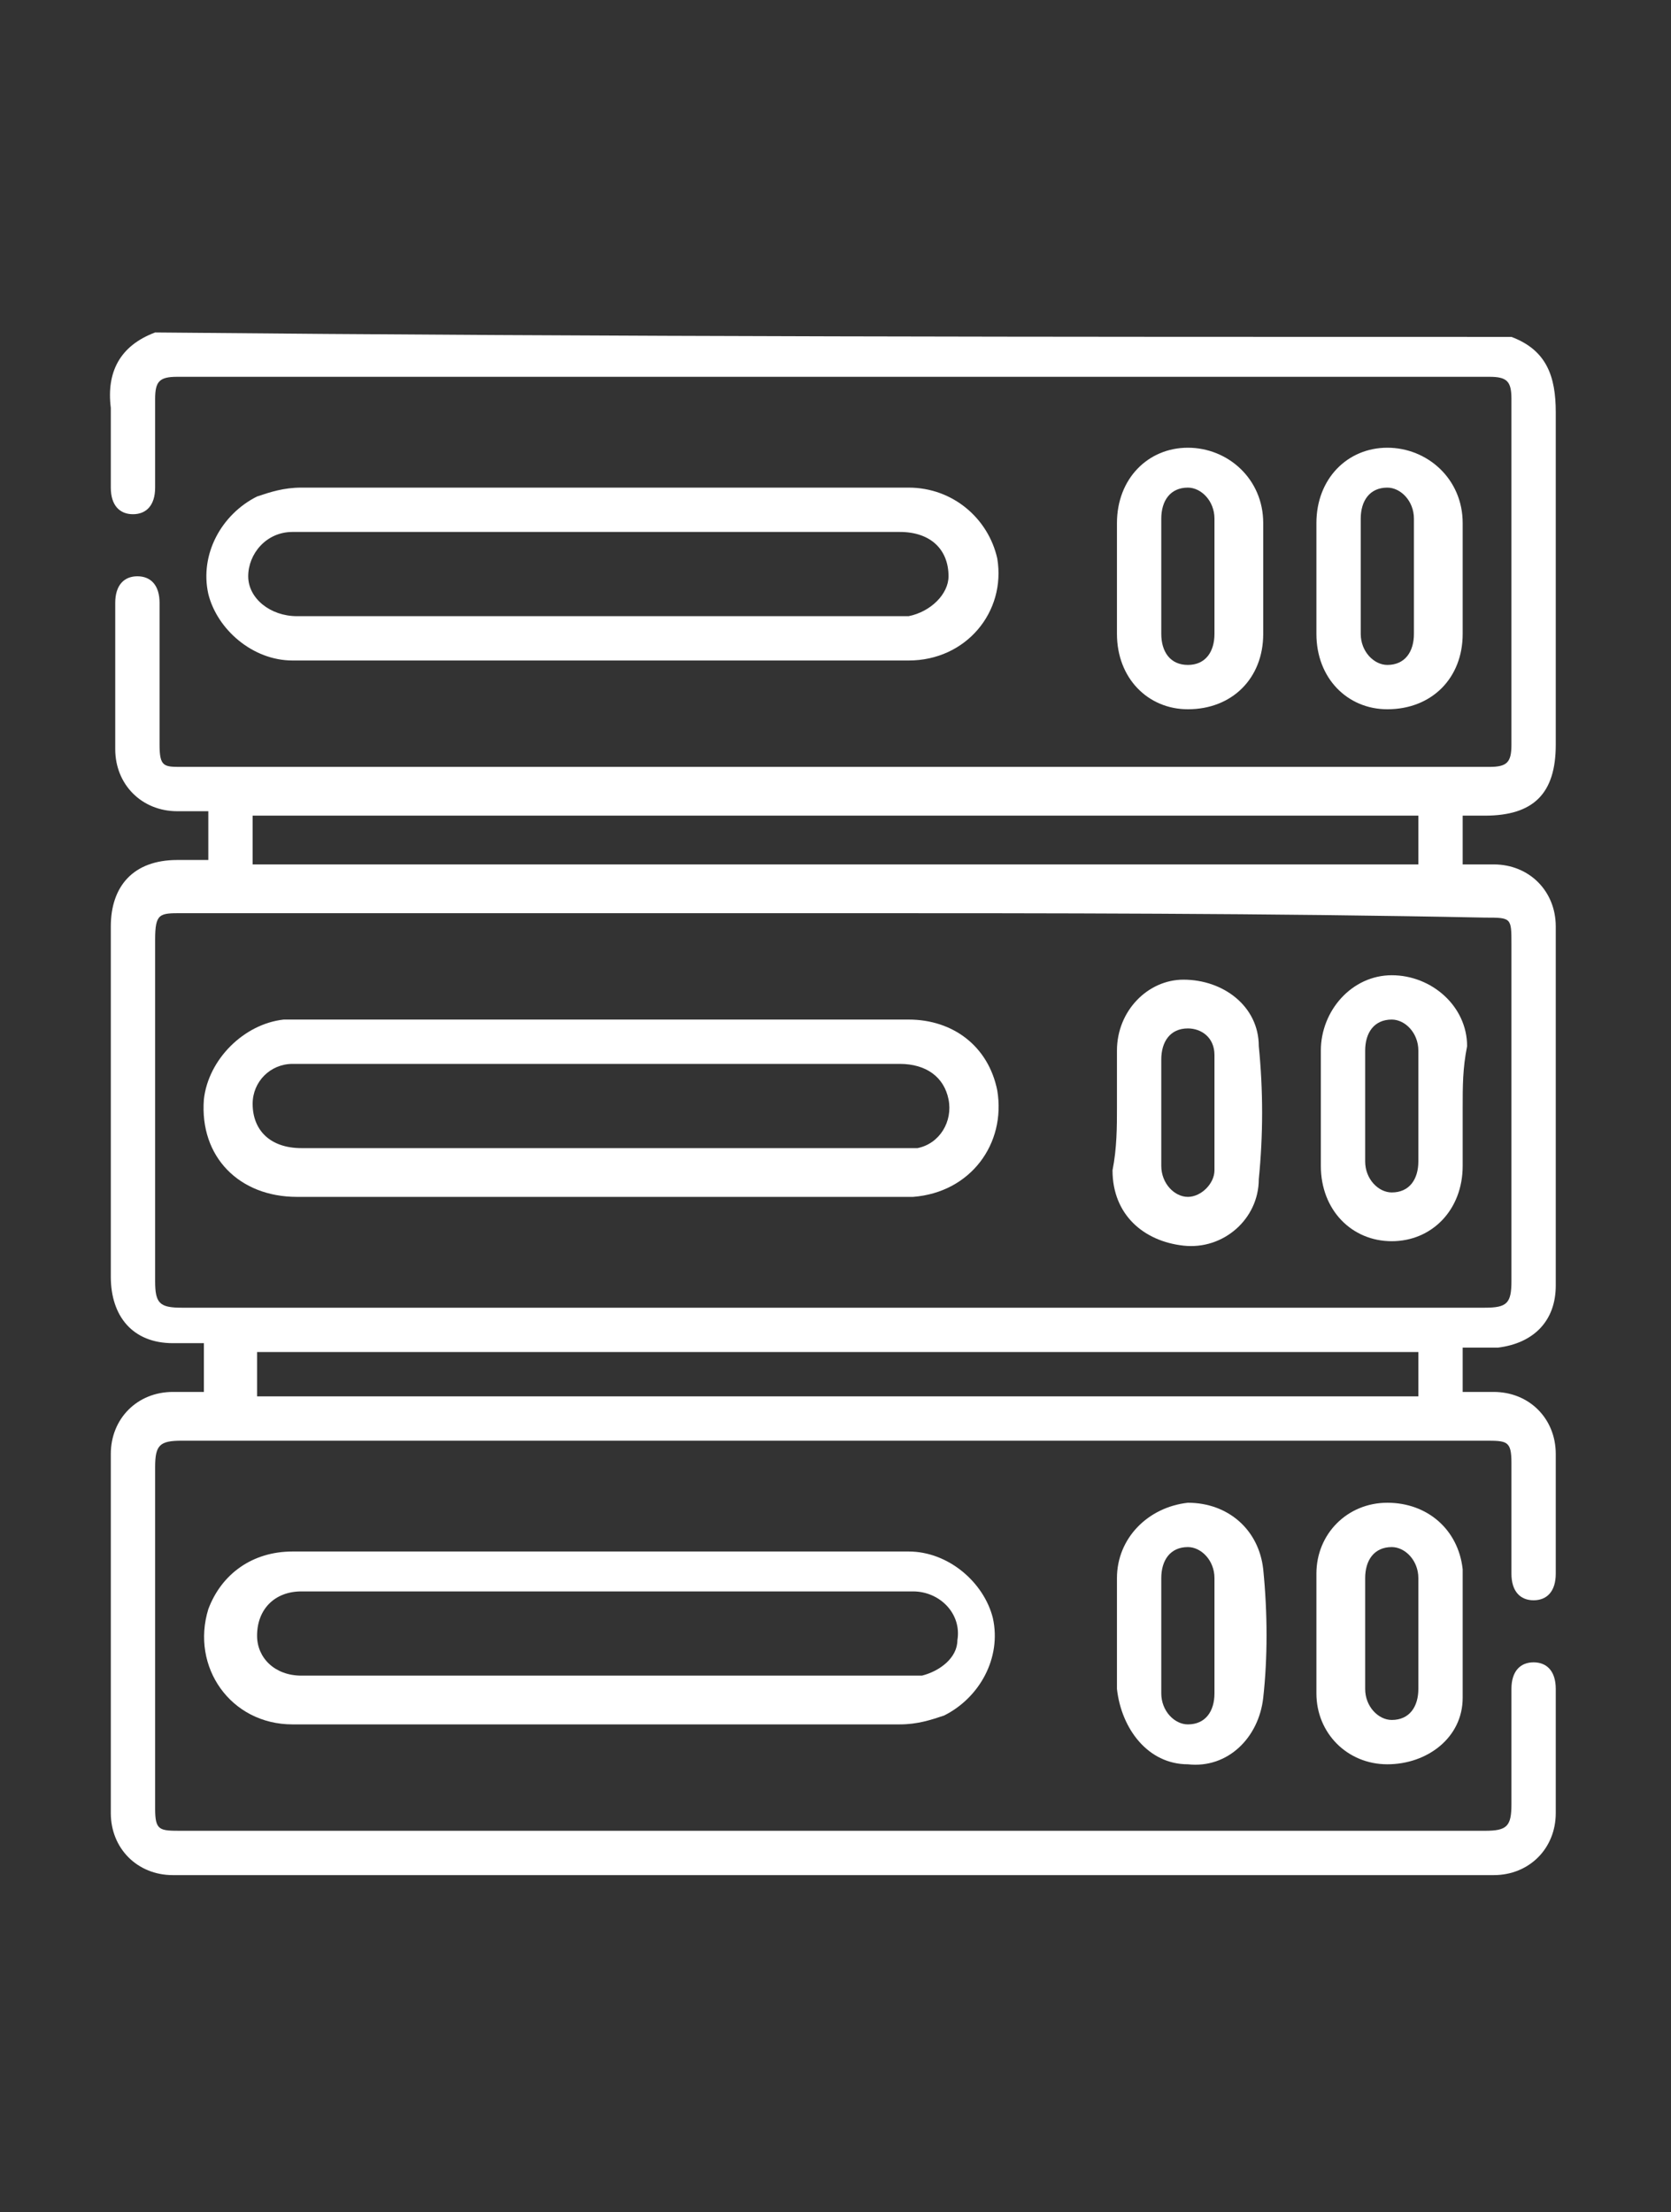 <?xml version="1.0" encoding="utf-8"?>
<!-- Generator: Adobe Illustrator 28.0.0, SVG Export Plug-In . SVG Version: 6.00 Build 0)  -->
<svg version="1.1" id="Capa_1" xmlns="http://www.w3.org/2000/svg" xmlns:xlink="http://www.w3.org/1999/xlink" x="0px" y="0px"
	 viewBox="0 0 37.7 49.9" style="enable-background:new 0 0 37.7 49.9;" xml:space="preserve">
<rect x="0" y="0" width="37.7" height="49.9" fill="#333333" stroke="none"/>
<style type="text/css">
	.st0{fill:#FFFFFF;}
</style>
<g>
	<path class="st0" d="M34.1,7.6c0.8,0.3,1,0.9,1,1.7c0,2.5,0,5,0,7.5c0,1.1-0.5,1.6-1.6,1.6c-0.2,0-0.3,0-0.5,0c0,0.4,0,0.7,0,1.1
		c0.3,0,0.5,0,0.7,0c0.8,0,1.4,0.6,1.4,1.4c0,2.7,0,5.4,0,8.1c0,0.8-0.5,1.3-1.3,1.4c-0.2,0-0.5,0-0.8,0c0,0.4,0,0.7,0,1
		c0.2,0,0.5,0,0.7,0c0.8,0,1.4,0.6,1.4,1.4c0,0.9,0,1.8,0,2.7c0,0.4-0.2,0.6-0.5,0.6c-0.3,0-0.5-0.2-0.5-0.6c0-0.8,0-1.7,0-2.5
		c0-0.5-0.1-0.5-0.6-0.5c-8.4,0-16.8,0-25.2,0c-1.4,0-2.8,0-4.2,0c-0.5,0-0.6,0.1-0.6,0.6c0,2.6,0,5.1,0,7.7c0,0.5,0.1,0.5,0.6,0.5
		c9.8,0,19.6,0,29.4,0c0.5,0,0.6-0.1,0.6-0.6c0-0.9,0-1.7,0-2.6c0-0.4,0.2-0.6,0.5-0.6c0.3,0,0.5,0.2,0.5,0.6c0,0.9,0,1.9,0,2.8
		c0,0.8-0.6,1.4-1.4,1.4c-9.9,0-19.9,0-29.8,0c-0.8,0-1.4-0.6-1.4-1.4c0-2.7,0-5.4,0-8.1c0-0.8,0.6-1.4,1.4-1.4c0.2,0,0.4,0,0.7,0
		c0-0.1,0-0.2,0-0.3c0-0.2,0-0.5,0-0.8c-0.3,0-0.5,0-0.7,0c-0.9,0-1.4-0.6-1.4-1.5c0-2.6,0-5.3,0-7.9c0-0.9,0.5-1.5,1.5-1.5
		c0.2,0,0.4,0,0.7,0c0-0.4,0-0.7,0-1.1c-0.2,0-0.5,0-0.7,0c-0.8,0-1.4-0.6-1.4-1.4c0-1.1,0-2.2,0-3.3c0-0.4,0.2-0.6,0.5-0.6
		c0.3,0,0.5,0.2,0.5,0.6c0,1.1,0,2.1,0,3.2c0,0.5,0.1,0.5,0.5,0.5c9.8,0,19.7,0,29.5,0c0.4,0,0.5-0.1,0.5-0.5c0-2.6,0-5.2,0-7.8
		c0-0.4-0.1-0.5-0.5-0.5c-9.9,0-19.7,0-29.6,0c-0.4,0-0.5,0.1-0.5,0.5c0,0.7,0,1.4,0,2c0,0.4-0.2,0.6-0.5,0.6
		c-0.3,0-0.5-0.2-0.5-0.6c0-0.6,0-1.2,0-1.8c-0.1-0.8,0.2-1.4,1-1.7C13.8,7.6,23.9,7.6,34.1,7.6z M18.8,20.6c-4.9,0-9.8,0-14.7,0
		c-0.5,0-0.6,0-0.6,0.6c0,2.6,0,5.1,0,7.7c0,0.5,0.1,0.6,0.6,0.6c9.8,0,19.6,0,29.4,0c0.5,0,0.6-0.1,0.6-0.6c0-2.5,0-5.1,0-7.6
		c0-0.6,0-0.6-0.6-0.6C28.6,20.6,23.7,20.6,18.8,20.6z M5.7,19.5c8.8,0,17.5,0,26.3,0c0-0.4,0-0.7,0-1.1c-8.8,0-17.5,0-26.3,0
		c0,0.3,0,0.5,0,0.8C5.7,19.3,5.7,19.4,5.7,19.5z M32,30.5c-8.8,0-17.5,0-26.2,0c0,0.3,0,0.7,0,1c8.8,0,17.5,0,26.2,0
		C32,31.1,32,30.8,32,30.5z"/>
	<path class="st0" d="M13.6,38.9c-2.3,0-4.6,0-7,0c-1.4,0-2.3-1.3-1.9-2.6c0.3-0.8,1-1.3,1.9-1.3c2.8,0,5.6,0,8.5,0
		c1.8,0,3.6,0,5.4,0c0.9,0,1.7,0.7,1.9,1.5c0.2,0.9-0.3,1.8-1.1,2.2c-0.3,0.1-0.6,0.2-1,0.2C18.2,38.9,15.9,38.9,13.6,38.9
		C13.6,38.9,13.6,38.9,13.6,38.9z M13.6,35.9c-0.8,0-1.6,0-2.3,0c-1.5,0-3,0-4.5,0c-0.6,0-1,0.4-1,1c0,0.5,0.4,0.9,1,0.9
		c4.6,0,9.3,0,13.9,0c0,0,0.1,0,0.1,0c0.4-0.1,0.8-0.4,0.8-0.8c0.1-0.6-0.4-1.1-1-1.1C18.2,35.9,15.9,35.9,13.6,35.9z"/>
	<path class="st0" d="M13.6,11c2.3,0,4.6,0,6.9,0c1,0,1.8,0.7,2,1.6c0.2,1.2-0.7,2.3-2,2.3c-2.2,0-4.3,0-6.5,0c-2.5,0-4.9,0-7.4,0
		c-0.9,0-1.7-0.7-1.9-1.5c-0.2-0.9,0.3-1.8,1.1-2.2c0.3-0.1,0.6-0.2,1-0.2C9.1,11,11.4,11,13.6,11z M13.6,12c-1.3,0-2.6,0-4,0
		c-1,0-2,0-3,0c-0.6,0-1,0.5-1,1c0,0.5,0.5,0.9,1.1,0.9c4.5,0,9.1,0,13.6,0c0.1,0,0.2,0,0.2,0c0.5-0.1,0.9-0.5,0.9-0.9
		c0-0.6-0.4-1-1.1-1C18.2,12,15.9,12,13.6,12z"/>
	<path class="st0" d="M25.2,36.9c0-0.4,0-0.9,0-1.3c0-0.9,0.7-1.6,1.6-1.7c0.9,0,1.6,0.6,1.7,1.5c0.1,1,0.1,2,0,2.9
		c-0.1,0.9-0.8,1.6-1.7,1.5c-0.9,0-1.5-0.8-1.6-1.7C25.2,37.8,25.2,37.3,25.2,36.9z M26.2,36.9c0,0.4,0,0.9,0,1.3
		c0,0.4,0.3,0.7,0.6,0.7c0.4,0,0.6-0.3,0.6-0.7c0-0.9,0-1.7,0-2.6c0-0.4-0.3-0.7-0.6-0.7c-0.4,0-0.6,0.3-0.6,0.7
		C26.2,36,26.2,36.5,26.2,36.9z"/>
	<path class="st0" d="M28.5,13c0,0.4,0,0.8,0,1.3c0,1-0.7,1.7-1.7,1.7c-0.9,0-1.6-0.7-1.6-1.7c0-0.8,0-1.7,0-2.5
		c0-1,0.7-1.7,1.6-1.7c0.9,0,1.7,0.7,1.7,1.7C28.5,12.1,28.5,12.5,28.5,13C28.5,13,28.5,13,28.5,13z M26.2,13c0,0.4,0,0.8,0,1.3
		c0,0.4,0.2,0.7,0.6,0.7c0.4,0,0.6-0.3,0.6-0.7c0-0.9,0-1.7,0-2.6c0-0.4-0.3-0.7-0.6-0.7c-0.4,0-0.6,0.3-0.6,0.7
		C26.2,12.1,26.2,12.6,26.2,13z"/>
	<path class="st0" d="M33,13c0,0.4,0,0.8,0,1.3c0,1-0.7,1.7-1.7,1.7c-0.9,0-1.6-0.7-1.6-1.7c0-0.8,0-1.7,0-2.5c0-1,0.7-1.7,1.6-1.7
		c0.9,0,1.7,0.7,1.7,1.7C33,12.1,33,12.5,33,13C33,13,33,13,33,13z M30.7,13c0,0.4,0,0.8,0,1.3c0,0.4,0.3,0.7,0.6,0.7
		c0.4,0,0.6-0.3,0.6-0.7c0-0.9,0-1.7,0-2.6c0-0.4-0.3-0.7-0.6-0.7c-0.4,0-0.6,0.3-0.6,0.7C30.7,12.1,30.7,12.6,30.7,13z"/>
	<path class="st0" d="M29.7,36.9c0-0.5,0-0.9,0-1.4c0-0.9,0.7-1.6,1.6-1.6c0.9,0,1.6,0.6,1.7,1.5c0,1,0,1.9,0,2.9
		c0,0.9-0.8,1.5-1.7,1.5c-0.9,0-1.6-0.7-1.6-1.6C29.7,37.8,29.7,37.3,29.7,36.9z M32,36.9c0-0.4,0-0.9,0-1.3c0-0.4-0.3-0.7-0.6-0.7
		c-0.4,0-0.6,0.3-0.6,0.7c0,0.8,0,1.7,0,2.5c0,0.4,0.3,0.7,0.6,0.7c0.4,0,0.6-0.3,0.6-0.7C32,37.7,32,37.3,32,36.9z"/>
	<path class="st0" d="M13.6,23c2.3,0,4.6,0,6.9,0c1,0,1.8,0.6,2,1.6c0.2,1.2-0.6,2.3-1.9,2.4c-0.3,0-0.6,0-1,0c-4.3,0-8.6,0-12.9,0
		c-1.3,0-2.2-0.9-2.1-2.2c0.1-0.9,0.9-1.7,1.8-1.8c0.1,0,0.3,0,0.4,0C9.2,23,11.4,23,13.6,23z M13.6,24c-1.7,0-3.5,0-5.2,0
		c-0.6,0-1.2,0-1.8,0c-0.5,0-0.9,0.4-0.9,0.9c0,0.6,0.4,1,1.1,1c4.5,0,9,0,13.5,0c0.1,0,0.3,0,0.4,0c0.5-0.1,0.8-0.6,0.7-1.1
		c-0.1-0.5-0.5-0.8-1.1-0.8C18.2,24,15.9,24,13.6,24z"/>
	<path class="st0" d="M25.2,25c0-0.4,0-0.9,0-1.3c0-0.9,0.7-1.6,1.5-1.6c0.9,0,1.7,0.6,1.7,1.5c0.1,1,0.1,2,0,3
		c0,0.9-0.8,1.6-1.7,1.5c-0.9-0.1-1.6-0.7-1.6-1.7C25.2,25.9,25.2,25.4,25.2,25z M26.2,25c0,0.4,0,0.9,0,1.3c0,0.4,0.3,0.7,0.6,0.7
		c0.3,0,0.6-0.3,0.6-0.6c0-0.9,0-1.8,0-2.6c0-0.4-0.3-0.6-0.6-0.6c-0.4,0-0.6,0.3-0.6,0.7C26.2,24.1,26.2,24.6,26.2,25z"/>
	<path class="st0" d="M33,25c0,0.4,0,0.9,0,1.3c0,1-0.7,1.7-1.6,1.7c-0.9,0-1.6-0.7-1.6-1.7c0-0.9,0-1.7,0-2.6
		c0-0.9,0.7-1.7,1.6-1.7c0.9,0,1.7,0.7,1.7,1.6C33,24.1,33,24.5,33,25C33,25,33,25,33,25z M32,25c0-0.4,0-0.9,0-1.3
		c0-0.4-0.3-0.7-0.6-0.7c-0.4,0-0.6,0.3-0.6,0.7c0,0.8,0,1.7,0,2.5c0,0.4,0.3,0.7,0.6,0.7c0.4,0,0.6-0.3,0.6-0.7
		C32,25.8,32,25.4,32,25z"/>
</g>
</svg>
